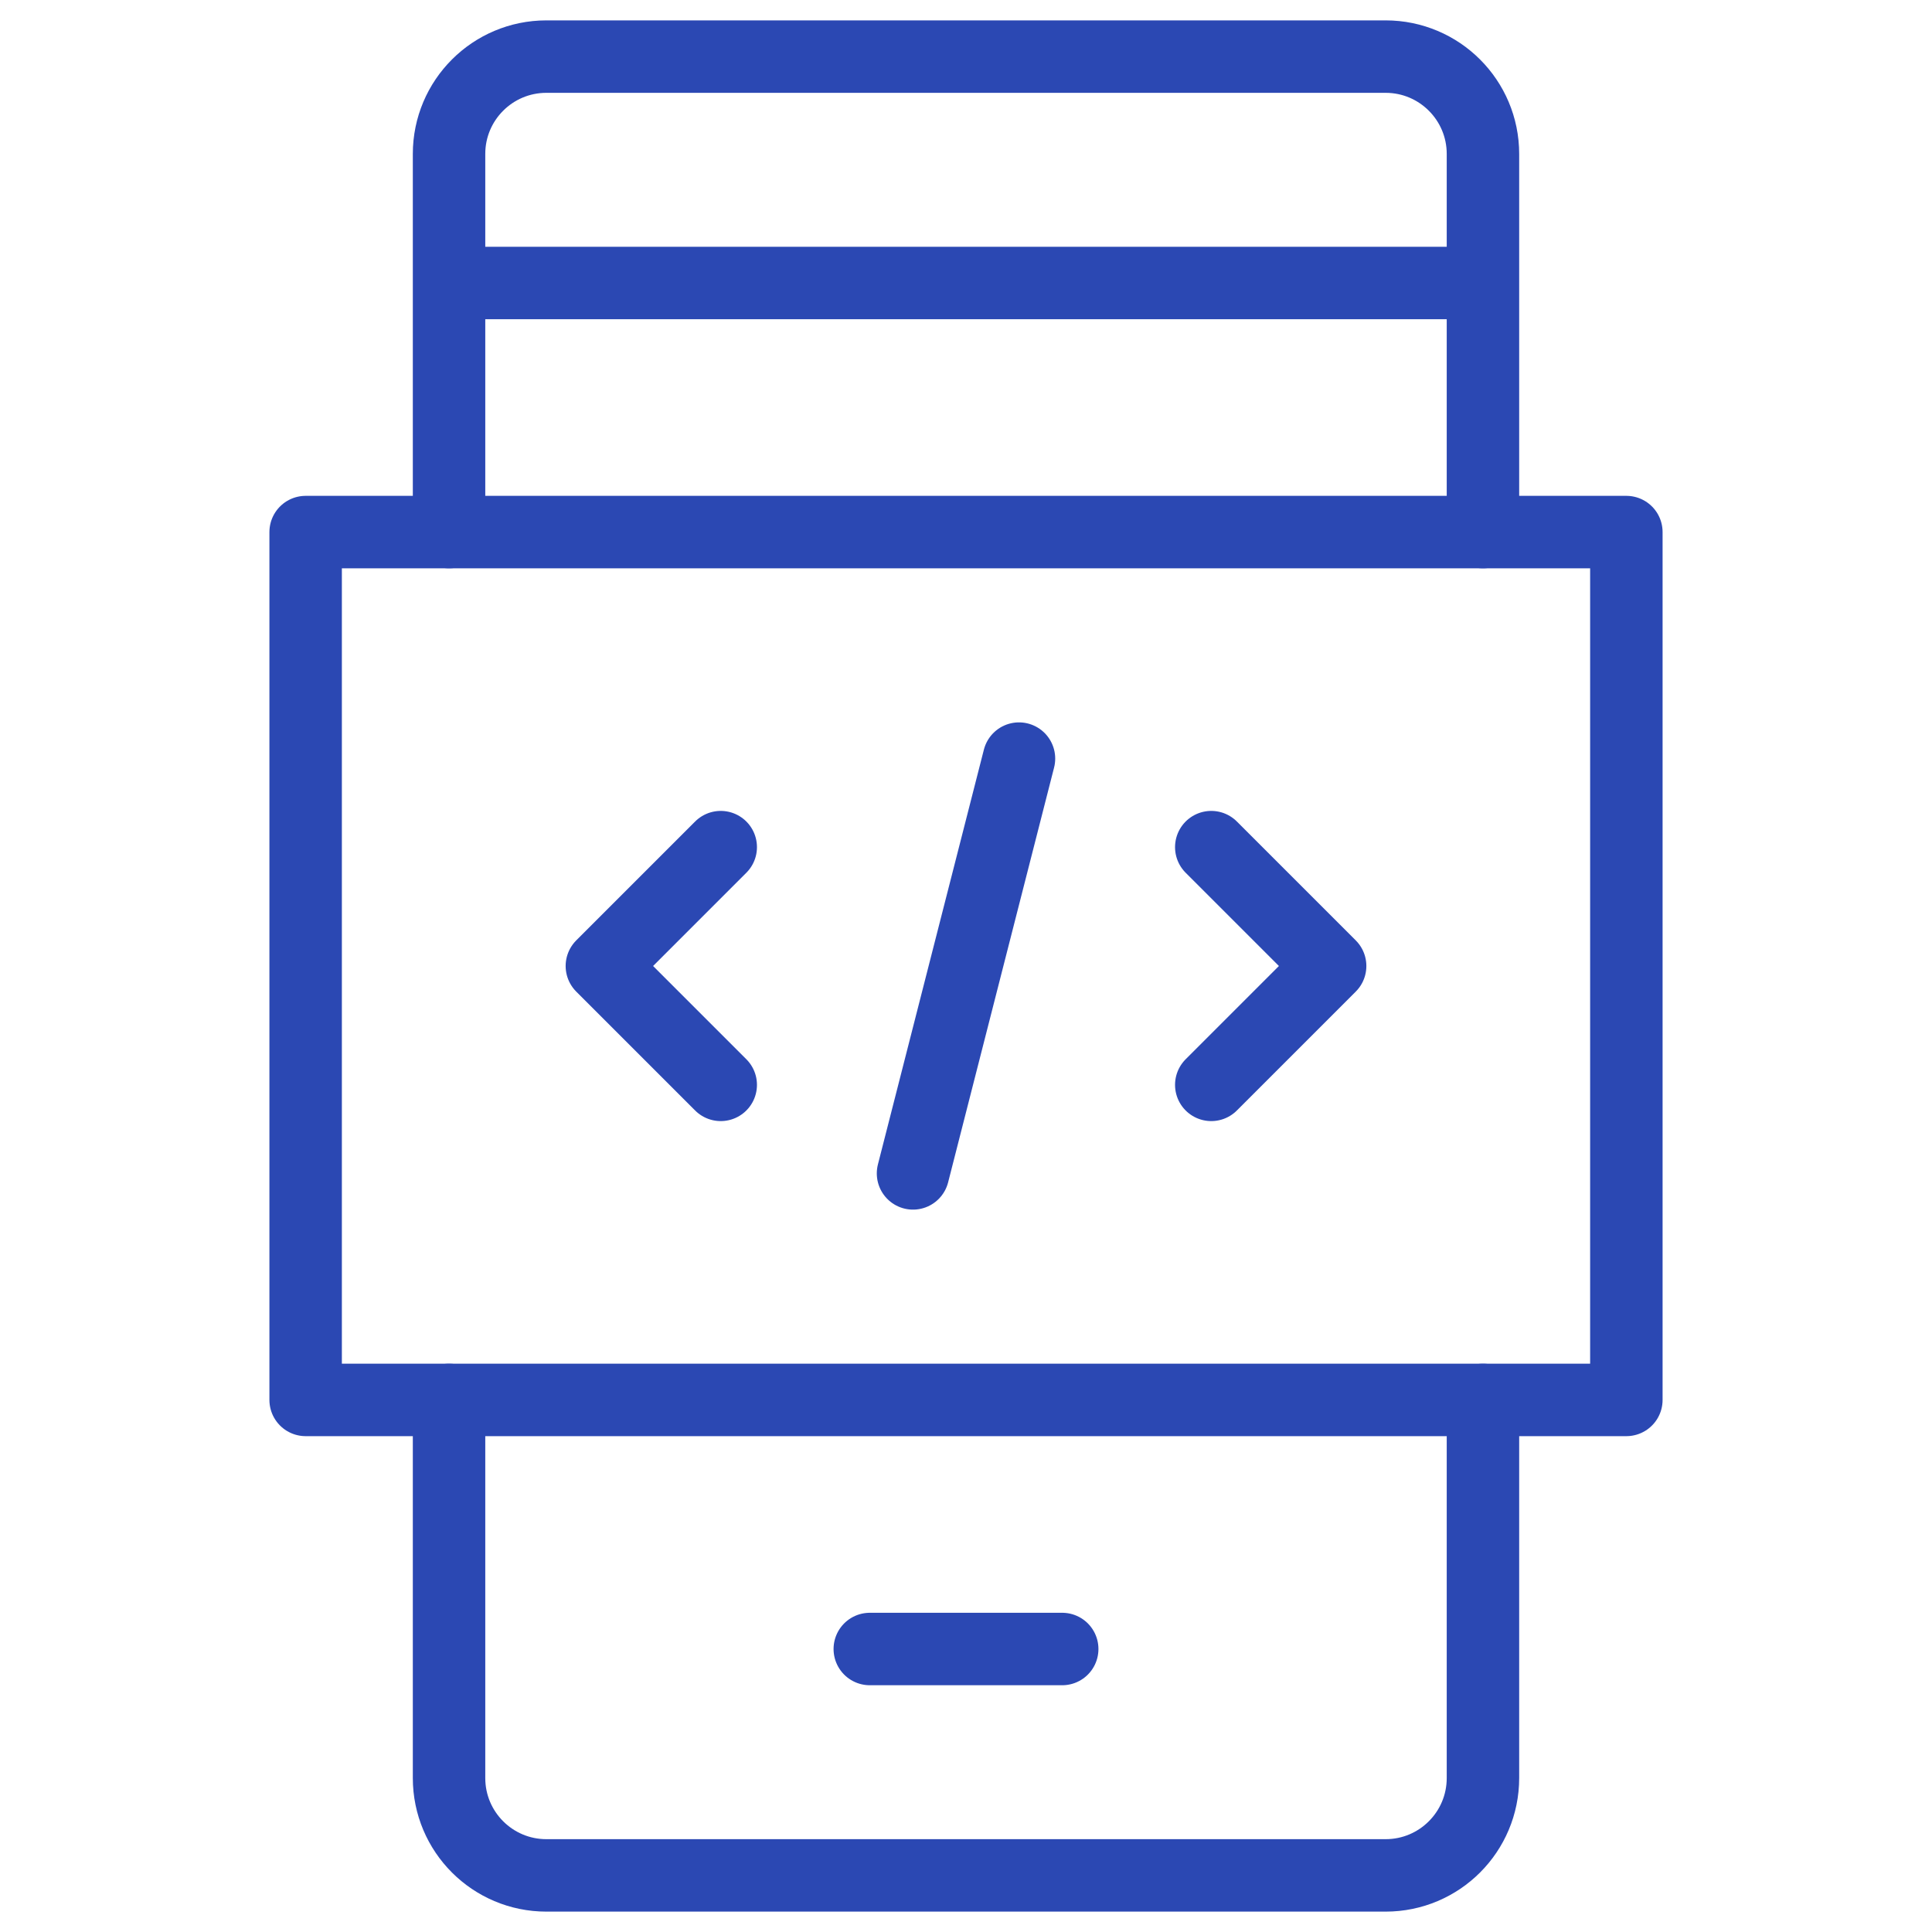 <svg width="40" height="40" viewBox="0 0 40 40" fill="none" xmlns="http://www.w3.org/2000/svg">
<path d="M30.703 5.859V3.187C30.703 2.074 29.801 1.172 28.688 1.172H11.312C10.199 1.172 9.297 2.074 9.297 3.187V5.859M30.703 5.859H9.297M30.703 5.859V11.016M9.297 5.859V11.016M30.703 28.984V36.812C30.703 37.926 29.801 38.828 28.688 38.828H11.312C10.199 38.828 9.297 37.926 9.297 36.812V28.984M25.078 17.539L27.539 20L25.078 22.461M14.922 17.539L12.461 20L14.922 22.461M21.097 15.706L18.903 24.294" stroke="#2B48B3" stroke-width="1.5" stroke-miterlimit="10" stroke-linecap="round" stroke-linejoin="round"/>
<path d="M18.008 34.141H21.992M6.328 11.016H33.672V28.984H6.328V11.016Z" stroke="#2B48B3" stroke-width="1.5" stroke-miterlimit="10" stroke-linecap="round" stroke-linejoin="round"/>
</svg>
